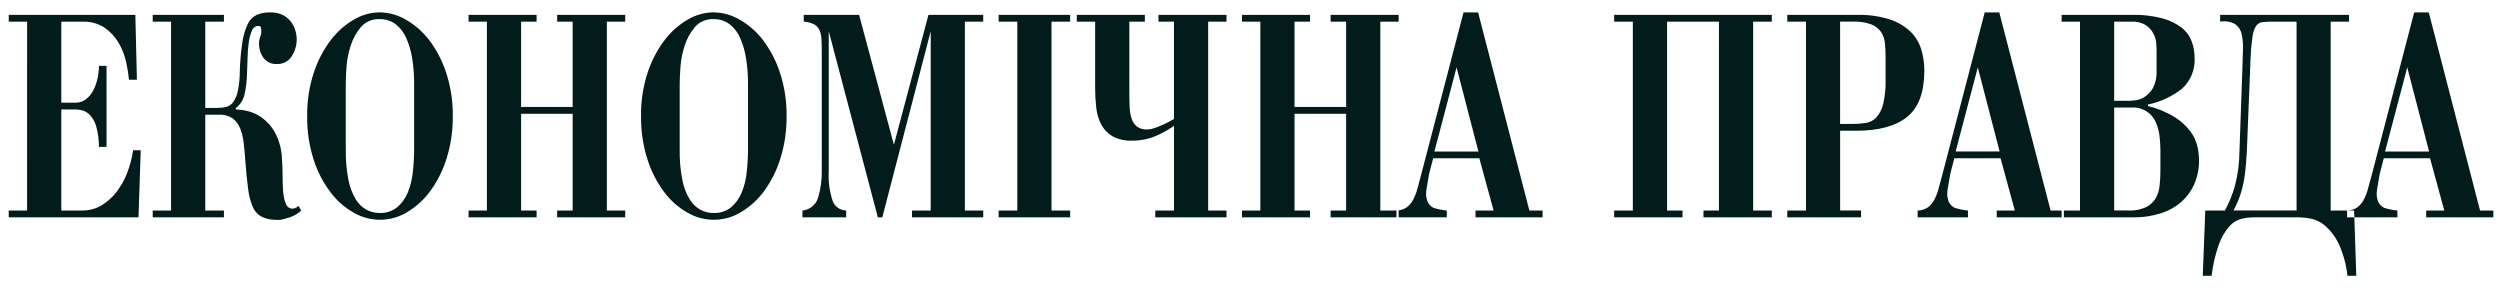 <svg width="258" height="31" viewBox="0 0 258 31" fill="none" xmlns="http://www.w3.org/2000/svg">
<g clip-path="url(#clip0_6314_9502)">
<path fill-rule="evenodd" clip-rule="evenodd" d="M2.797 2.234H0.902V1.534H13.967L14.129 8.232H13.311C13.253 7.616 13.155 7.004 13.017 6.4C12.867 5.71 12.609 5.048 12.253 4.438C11.894 3.818 11.404 3.284 10.818 2.872C10.136 2.424 9.331 2.201 8.516 2.235H6.325V10.593H7.825C8.203 10.597 8.572 10.472 8.871 10.239C9.186 9.997 9.443 9.687 9.621 9.332C9.824 8.945 9.972 8.533 10.063 8.106C10.158 7.676 10.207 7.238 10.209 6.798H10.994V15.157H10.209C10.212 14.446 10.119 13.738 9.933 13.051C9.815 12.626 9.603 12.233 9.312 11.902C9.105 11.674 8.841 11.504 8.548 11.408C8.314 11.338 8.071 11.301 7.827 11.296H6.325V21.726H8.513C9.209 21.731 9.892 21.545 10.489 21.187C11.096 20.817 11.628 20.336 12.056 19.768C12.515 19.16 12.883 18.488 13.15 17.774C13.428 17.041 13.626 16.28 13.738 15.504H14.523L14.294 22.43H0.902V21.726H2.796L2.797 2.234ZM22.391 11.136C22.705 11.14 23.019 11.108 23.325 11.042C23.612 10.967 23.865 10.798 24.043 10.562C24.284 10.228 24.451 9.847 24.534 9.445C24.672 8.783 24.743 8.11 24.746 7.434C24.769 6.414 24.857 5.396 25.007 4.386C25.097 3.73 25.283 3.092 25.56 2.491C25.749 2.072 26.08 1.734 26.494 1.535C26.943 1.351 27.426 1.264 27.911 1.279C28.351 1.265 28.788 1.357 29.185 1.549C29.511 1.713 29.797 1.948 30.02 2.236C30.223 2.505 30.377 2.807 30.475 3.129C30.566 3.418 30.615 3.718 30.619 4.02C30.63 4.66 30.447 5.287 30.095 5.821C29.935 6.072 29.712 6.276 29.448 6.413C29.184 6.55 28.889 6.615 28.592 6.602C28.32 6.624 28.046 6.576 27.798 6.462C27.55 6.347 27.335 6.171 27.176 5.949C26.899 5.563 26.745 5.103 26.734 4.628V4.336C26.736 4.25 26.747 4.165 26.767 4.081C26.813 3.934 26.857 3.801 26.899 3.682C26.947 3.544 26.97 3.399 26.968 3.253C26.968 3.125 26.957 2.998 26.936 2.871C26.922 2.807 26.883 2.751 26.828 2.715C26.773 2.678 26.706 2.666 26.642 2.679C26.493 2.686 26.351 2.739 26.233 2.83C26.116 2.921 26.029 3.046 25.985 3.188C25.818 3.591 25.71 4.015 25.663 4.449C25.596 4.967 25.558 5.489 25.548 6.011C25.537 6.554 25.519 7.03 25.498 7.43C25.491 8.252 25.392 9.071 25.204 9.872C25.058 10.387 24.748 10.84 24.322 11.165L24.358 11.291C24.748 11.305 25.136 11.358 25.516 11.449C26.05 11.576 26.554 11.804 27.001 12.122C27.558 12.524 28.021 13.041 28.359 13.639C28.812 14.478 29.064 15.411 29.095 16.364C29.138 16.939 29.163 17.527 29.163 18.134C29.163 18.74 29.18 19.293 29.224 19.794C29.25 20.221 29.344 20.641 29.504 21.038C29.553 21.185 29.648 21.312 29.774 21.401C29.901 21.49 30.052 21.536 30.207 21.532C30.433 21.518 30.645 21.415 30.795 21.245L31.089 21.725C30.761 22.033 30.371 22.267 29.945 22.412C29.626 22.525 29.299 22.615 28.966 22.682C28.749 22.703 28.531 22.703 28.314 22.682C27.823 22.668 27.343 22.543 26.907 22.318C26.533 22.084 26.241 21.738 26.075 21.329C25.831 20.732 25.672 20.103 25.602 19.462C25.494 18.674 25.394 17.678 25.308 16.466C25.265 15.871 25.211 15.296 25.147 14.742C25.092 14.235 24.972 13.737 24.788 13.261C24.631 12.851 24.364 12.491 24.017 12.221C23.598 11.942 23.099 11.808 22.597 11.839H21.183V21.726H23.109V22.43H15.761V21.726H17.654V2.234H15.761V1.534H23.109V2.234H21.183V11.136H22.391ZM31.701 11.994C31.679 10.479 31.905 8.97 32.372 7.527C32.763 6.316 33.353 5.178 34.118 4.161C34.768 3.296 35.584 2.57 36.518 2.024C37.325 1.544 38.243 1.286 39.182 1.273C40.129 1.288 41.057 1.546 41.875 2.023C42.823 2.563 43.652 3.29 44.31 4.16C45.078 5.183 45.668 6.327 46.057 7.544C46.521 8.981 46.748 10.484 46.727 11.993C46.742 13.431 46.538 14.862 46.124 16.238C45.764 17.448 45.207 18.59 44.476 19.619C43.832 20.526 43.01 21.291 42.059 21.868C41.228 22.385 40.272 22.666 39.294 22.68C38.316 22.694 37.352 22.441 36.507 21.948C35.569 21.42 34.752 20.702 34.107 19.839C33.34 18.826 32.752 17.689 32.368 16.477C31.905 15.028 31.68 13.514 31.701 11.992V11.994ZM35.686 15.441C35.668 16.495 35.76 17.548 35.962 18.583C36.096 19.292 36.354 19.971 36.726 20.59C37 21.04 37.389 21.41 37.852 21.662C38.261 21.872 38.715 21.981 39.175 21.981C39.83 22.007 40.472 21.799 40.986 21.392C41.467 20.98 41.842 20.459 42.081 19.873C42.357 19.2 42.533 18.489 42.604 17.764C42.691 16.991 42.735 16.213 42.737 15.434V8.613C42.74 7.753 42.674 6.894 42.54 6.045C42.429 5.32 42.225 4.612 41.934 3.939C41.696 3.376 41.32 2.882 40.84 2.503C40.361 2.144 39.774 1.959 39.176 1.977C38.814 1.958 38.452 2.021 38.118 2.162C37.783 2.302 37.485 2.517 37.246 2.79C36.777 3.349 36.422 3.994 36.199 4.688C35.965 5.401 35.817 6.14 35.758 6.888C35.711 7.634 35.682 8.209 35.682 8.612V15.441H35.686ZM55.377 1.534V2.234H53.778V11.037H59.099V2.234H57.501V1.534H64.522V2.234H62.627V21.726H64.521V22.43H57.499V21.726H59.099V11.742H53.778V21.727H55.377V22.431H48.356V21.726H50.249V2.234H48.356V1.534H55.377ZM66.154 11.994C66.132 10.479 66.358 8.97 66.825 7.527C67.216 6.316 67.805 5.178 68.57 4.161C69.221 3.297 70.037 2.571 70.97 2.024C71.776 1.545 72.694 1.286 73.632 1.273C74.579 1.287 75.507 1.546 76.325 2.023C77.273 2.563 78.101 3.291 78.759 4.161C79.526 5.183 80.117 6.327 80.505 7.545C80.97 8.982 81.196 10.485 81.176 11.994C81.19 13.432 80.987 14.863 80.573 16.239C80.215 17.448 79.659 18.59 78.929 19.619C78.285 20.526 77.463 21.291 76.511 21.868C75.68 22.385 74.724 22.666 73.745 22.68C72.766 22.694 71.802 22.441 70.956 21.948C70.018 21.42 69.201 20.702 68.557 19.839C67.796 18.821 67.211 17.684 66.825 16.473C66.361 15.027 66.136 13.514 66.157 11.996L66.154 11.994ZM70.145 15.441C70.125 16.495 70.217 17.548 70.421 18.583C70.555 19.292 70.813 19.971 71.185 20.59C71.458 21.041 71.847 21.411 72.311 21.662C72.72 21.872 73.174 21.981 73.634 21.981C74.29 22.009 74.933 21.8 75.448 21.393C75.927 20.98 76.302 20.459 76.54 19.873C76.815 19.2 76.99 18.491 77.061 17.768C77.147 16.994 77.192 16.216 77.193 15.438V8.613C77.198 7.753 77.132 6.894 76.996 6.045C76.887 5.32 76.684 4.612 76.394 3.939C76.156 3.376 75.779 2.882 75.3 2.503C74.821 2.144 74.234 1.958 73.636 1.977C73.275 1.958 72.914 2.022 72.58 2.163C72.247 2.303 71.95 2.518 71.712 2.791C71.244 3.35 70.888 3.995 70.665 4.689C70.427 5.401 70.279 6.14 70.224 6.889C70.171 7.632 70.145 8.206 70.145 8.613L70.145 15.441ZM88.658 1.534L92.251 14.934L95.817 1.534H101.468V2.234H99.575V21.726H101.468V22.43H94.121V21.726H96.049V3.225L91.054 22.431H90.595L85.527 3.225V17.645C85.466 18.698 85.604 19.754 85.937 20.755C86.046 21.036 86.237 21.278 86.484 21.45C86.731 21.623 87.023 21.719 87.324 21.726V22.43H82.812V21.726C83.183 21.692 83.535 21.547 83.824 21.311C84.112 21.075 84.323 20.758 84.43 20.401C84.706 19.465 84.833 18.491 84.807 17.515V5.394C84.807 4.865 84.796 4.412 84.774 4.035C84.763 3.711 84.692 3.391 84.563 3.093C84.447 2.841 84.252 2.634 84.007 2.505C83.674 2.345 83.314 2.253 82.945 2.231V1.534H88.658ZM103.06 2.235V1.534H110.441V2.234H108.515V21.726H110.441V22.43H103.06V21.726H104.986V2.234L103.06 2.235ZM118.147 1.534V2.234H116.548V9.535C116.548 10.089 116.559 10.6 116.58 11.064C116.591 11.476 116.664 11.885 116.796 12.276C116.897 12.591 117.089 12.868 117.348 13.075C117.66 13.285 118.033 13.386 118.409 13.362C118.643 13.356 118.874 13.312 119.094 13.232C119.361 13.145 119.623 13.045 119.879 12.931C120.141 12.815 120.389 12.7 120.615 12.58C120.841 12.46 121.024 12.363 121.153 12.279V2.234H119.553V1.534H126.575V2.234H124.682V21.726H126.575V22.43H119.227V21.726H121.156V12.985C120.588 13.386 119.98 13.727 119.342 14.004C118.555 14.353 117.702 14.527 116.842 14.513C116.127 14.551 115.416 14.391 114.787 14.051C114.302 13.759 113.906 13.339 113.643 12.838C113.368 12.3 113.196 11.716 113.134 11.115C113.057 10.453 113.019 9.787 113.019 9.121V2.234H111.126V1.534H118.144H118.147ZM135.196 1.534V2.234H133.596V11.037H138.919V2.234H137.319V1.534H144.341V2.234H142.448V21.726H144.341V22.43H137.319V21.726H138.919V11.742H133.596V21.727H135.196V22.431H128.173V21.726H130.066V2.234H128.173V1.534H135.194H135.196ZM152.668 16.335L154.139 21.727H152.271V22.431H159.197V21.726H157.83L152.54 1.279H151.037L146.63 18.155C146.501 18.624 146.383 19.066 146.272 19.479C146.173 19.866 146.031 20.239 145.847 20.593C145.688 20.909 145.459 21.183 145.176 21.396C144.864 21.609 144.494 21.725 144.115 21.728V22.432H149.308V21.726C148.852 21.685 148.402 21.594 147.966 21.456C147.787 21.376 147.628 21.255 147.504 21.103C147.379 20.951 147.292 20.772 147.25 20.58C147.187 20.372 147.16 20.155 147.171 19.939C147.182 19.724 147.209 19.512 147.25 19.301C147.357 18.642 147.432 18.225 147.465 18.057C147.497 17.889 147.526 17.77 147.544 17.703L147.906 16.33H152.672L152.668 16.335ZM150.319 6.953L152.572 15.635H148.032L150.319 6.953ZM172.042 21.727H173.637V22.431H166.583V21.726H168.509V2.234H166.583V1.534H182.851V2.234H180.925V21.726H182.851V22.43H175.797V21.726H177.396V2.234H172.042V21.727ZM186.375 2.234H184.449V1.534H191.666C192.795 1.505 193.92 1.661 194.998 1.997C195.794 2.249 196.525 2.674 197.138 3.241C197.662 3.747 198.049 4.377 198.265 5.073C198.484 5.785 198.594 6.527 198.591 7.273C198.591 9.508 198.003 11.103 196.827 12.058C195.65 13.013 193.887 13.492 191.537 13.495H189.902V21.723H192.06V22.427H184.45V21.726H186.377V2.234H186.375ZM191.045 12.792C191.531 12.795 192.016 12.763 192.497 12.698C192.924 12.643 193.32 12.446 193.62 12.138C193.973 11.743 194.221 11.266 194.341 10.75C194.536 9.903 194.622 9.034 194.595 8.165V5.902C194.597 5.401 194.571 4.9 194.516 4.402C194.471 3.99 194.326 3.596 194.092 3.253C193.833 2.913 193.482 2.653 193.081 2.504C192.498 2.3 191.883 2.207 191.266 2.23H189.898V12.793H191.046L191.045 12.792ZM206.458 16.334L207.929 21.726H206.061V22.43H212.991V21.726H211.621L206.326 1.279H204.823L200.416 18.155C200.286 18.624 200.167 19.066 200.056 19.479C199.959 19.866 199.816 20.24 199.632 20.593C199.473 20.909 199.243 21.183 198.961 21.396C198.648 21.609 198.279 21.725 197.9 21.728V22.432H203.093V21.726C202.637 21.685 202.187 21.594 201.751 21.456C201.571 21.376 201.413 21.255 201.288 21.103C201.164 20.951 201.076 20.772 201.034 20.58C200.969 20.372 200.943 20.155 200.955 19.939C200.967 19.725 200.994 19.512 201.034 19.301C201.141 18.642 201.214 18.225 201.249 18.057C201.285 17.889 201.31 17.77 201.328 17.703L201.69 16.33H206.46L206.458 16.334ZM204.109 6.953L206.361 15.634H201.822L204.109 6.953ZM220.046 1.534C221.085 1.509 222.123 1.627 223.131 1.885C223.844 2.069 224.514 2.389 225.106 2.827C225.583 3.189 225.95 3.675 226.168 4.232C226.377 4.777 226.482 5.355 226.48 5.938C226.519 6.535 226.424 7.134 226.202 7.689C225.979 8.245 225.634 8.743 225.193 9.147C224.157 9.964 222.944 10.526 221.652 10.789L221.684 10.947C222.677 11.187 223.625 11.585 224.492 12.127C225.105 12.515 225.641 13.013 226.073 13.595C226.409 14.052 226.648 14.572 226.776 15.124C226.878 15.575 226.933 16.035 226.941 16.497C226.956 17.357 226.788 18.21 226.45 19.001C226.135 19.717 225.665 20.355 225.076 20.869C224.449 21.399 223.721 21.795 222.935 22.032C222.041 22.307 221.109 22.441 220.173 22.431H212.761V21.726H214.655V2.234H212.761V1.534H220.048H220.046ZM219.817 10.401C219.902 10.401 220.097 10.383 220.391 10.351C220.724 10.305 221.043 10.185 221.325 10.001C221.682 9.765 221.978 9.448 222.189 9.076C222.466 8.53 222.594 7.919 222.56 7.308V5.17C222.56 5.023 222.55 4.788 222.528 4.466C222.498 4.127 222.402 3.797 222.246 3.495C222.067 3.145 221.805 2.844 221.482 2.619C221.033 2.338 220.508 2.204 219.979 2.237H218.182V10.406H219.818V10.4L219.817 10.401ZM219.656 21.727C220.285 21.759 220.912 21.639 221.484 21.376C221.89 21.171 222.229 20.855 222.463 20.465C222.689 20.068 222.827 19.627 222.869 19.172C222.926 18.674 222.955 18.174 222.954 17.673V15.473C222.949 15.014 222.921 14.556 222.869 14.1C222.818 13.605 222.692 13.12 222.496 12.663C222.292 12.166 221.935 11.747 221.477 11.466C221.019 11.185 220.484 11.057 219.948 11.101H218.184V21.723H219.655L219.656 21.727ZM242.421 1.534V2.234H240.527V21.726H242.945L243.17 28.46H242.256C242.136 27.306 241.827 26.181 241.342 25.128C241.013 24.442 240.551 23.829 239.983 23.324C239.571 22.955 239.071 22.697 238.531 22.574C238.134 22.487 237.729 22.439 237.322 22.431H232.589C232.17 22.432 231.753 22.48 231.344 22.574C230.865 22.695 230.433 22.956 230.103 23.324C229.633 23.852 229.267 24.464 229.024 25.128C228.63 26.203 228.366 27.322 228.238 28.46H227.324L227.586 21.726H229.609C230.044 20.927 230.389 20.082 230.638 19.207C230.942 18.04 231.101 16.839 231.111 15.633L231.405 7.337C231.427 6.573 231.448 5.859 231.47 5.2C231.501 4.639 231.457 4.076 231.341 3.526C231.257 3.108 231.018 2.737 230.67 2.489C230.197 2.229 229.649 2.139 229.117 2.235V1.534H242.418H242.421ZM236.999 2.235H234.517C234.173 2.232 233.83 2.248 233.488 2.284C233.358 2.296 233.232 2.337 233.119 2.403C233.007 2.469 232.91 2.559 232.835 2.666C232.629 3.001 232.5 3.378 232.458 3.77C232.354 4.499 232.288 5.233 232.261 5.969L231.874 15.634C231.827 16.483 231.77 17.224 231.691 17.848C231.628 18.409 231.525 18.964 231.382 19.509C231.271 19.933 231.129 20.349 230.958 20.753C230.808 21.107 230.653 21.425 230.503 21.723H237.005V2.234L236.999 2.235ZM250.78 16.335L252.251 21.727H250.383V22.431H257.311V21.726H255.941L250.648 1.279H249.145L244.738 18.155C244.609 18.624 244.483 19.066 244.375 19.479C244.277 19.866 244.135 20.239 243.951 20.593C243.791 20.908 243.561 21.182 243.28 21.396C242.967 21.609 242.598 21.725 242.219 21.728V22.432H247.411V21.726C246.956 21.685 246.506 21.594 246.07 21.456C245.89 21.376 245.732 21.255 245.607 21.103C245.483 20.951 245.395 20.772 245.352 20.58C245.288 20.372 245.261 20.155 245.273 19.939C245.286 19.725 245.312 19.512 245.352 19.301C245.46 18.642 245.532 18.225 245.565 18.057C245.597 17.889 245.629 17.77 245.65 17.703L246.008 16.33H250.781L250.78 16.335ZM248.428 6.953L250.68 15.635H246.14L248.428 6.953Z" fill="#011C1A"/>
</g>
<defs>
<clipPath id="clip0_6314_9502">
<rect width="257.258" height="29.716" fill="white" transform="translate(0.051 0.43)"/>
</clipPath>
</defs>
</svg>
